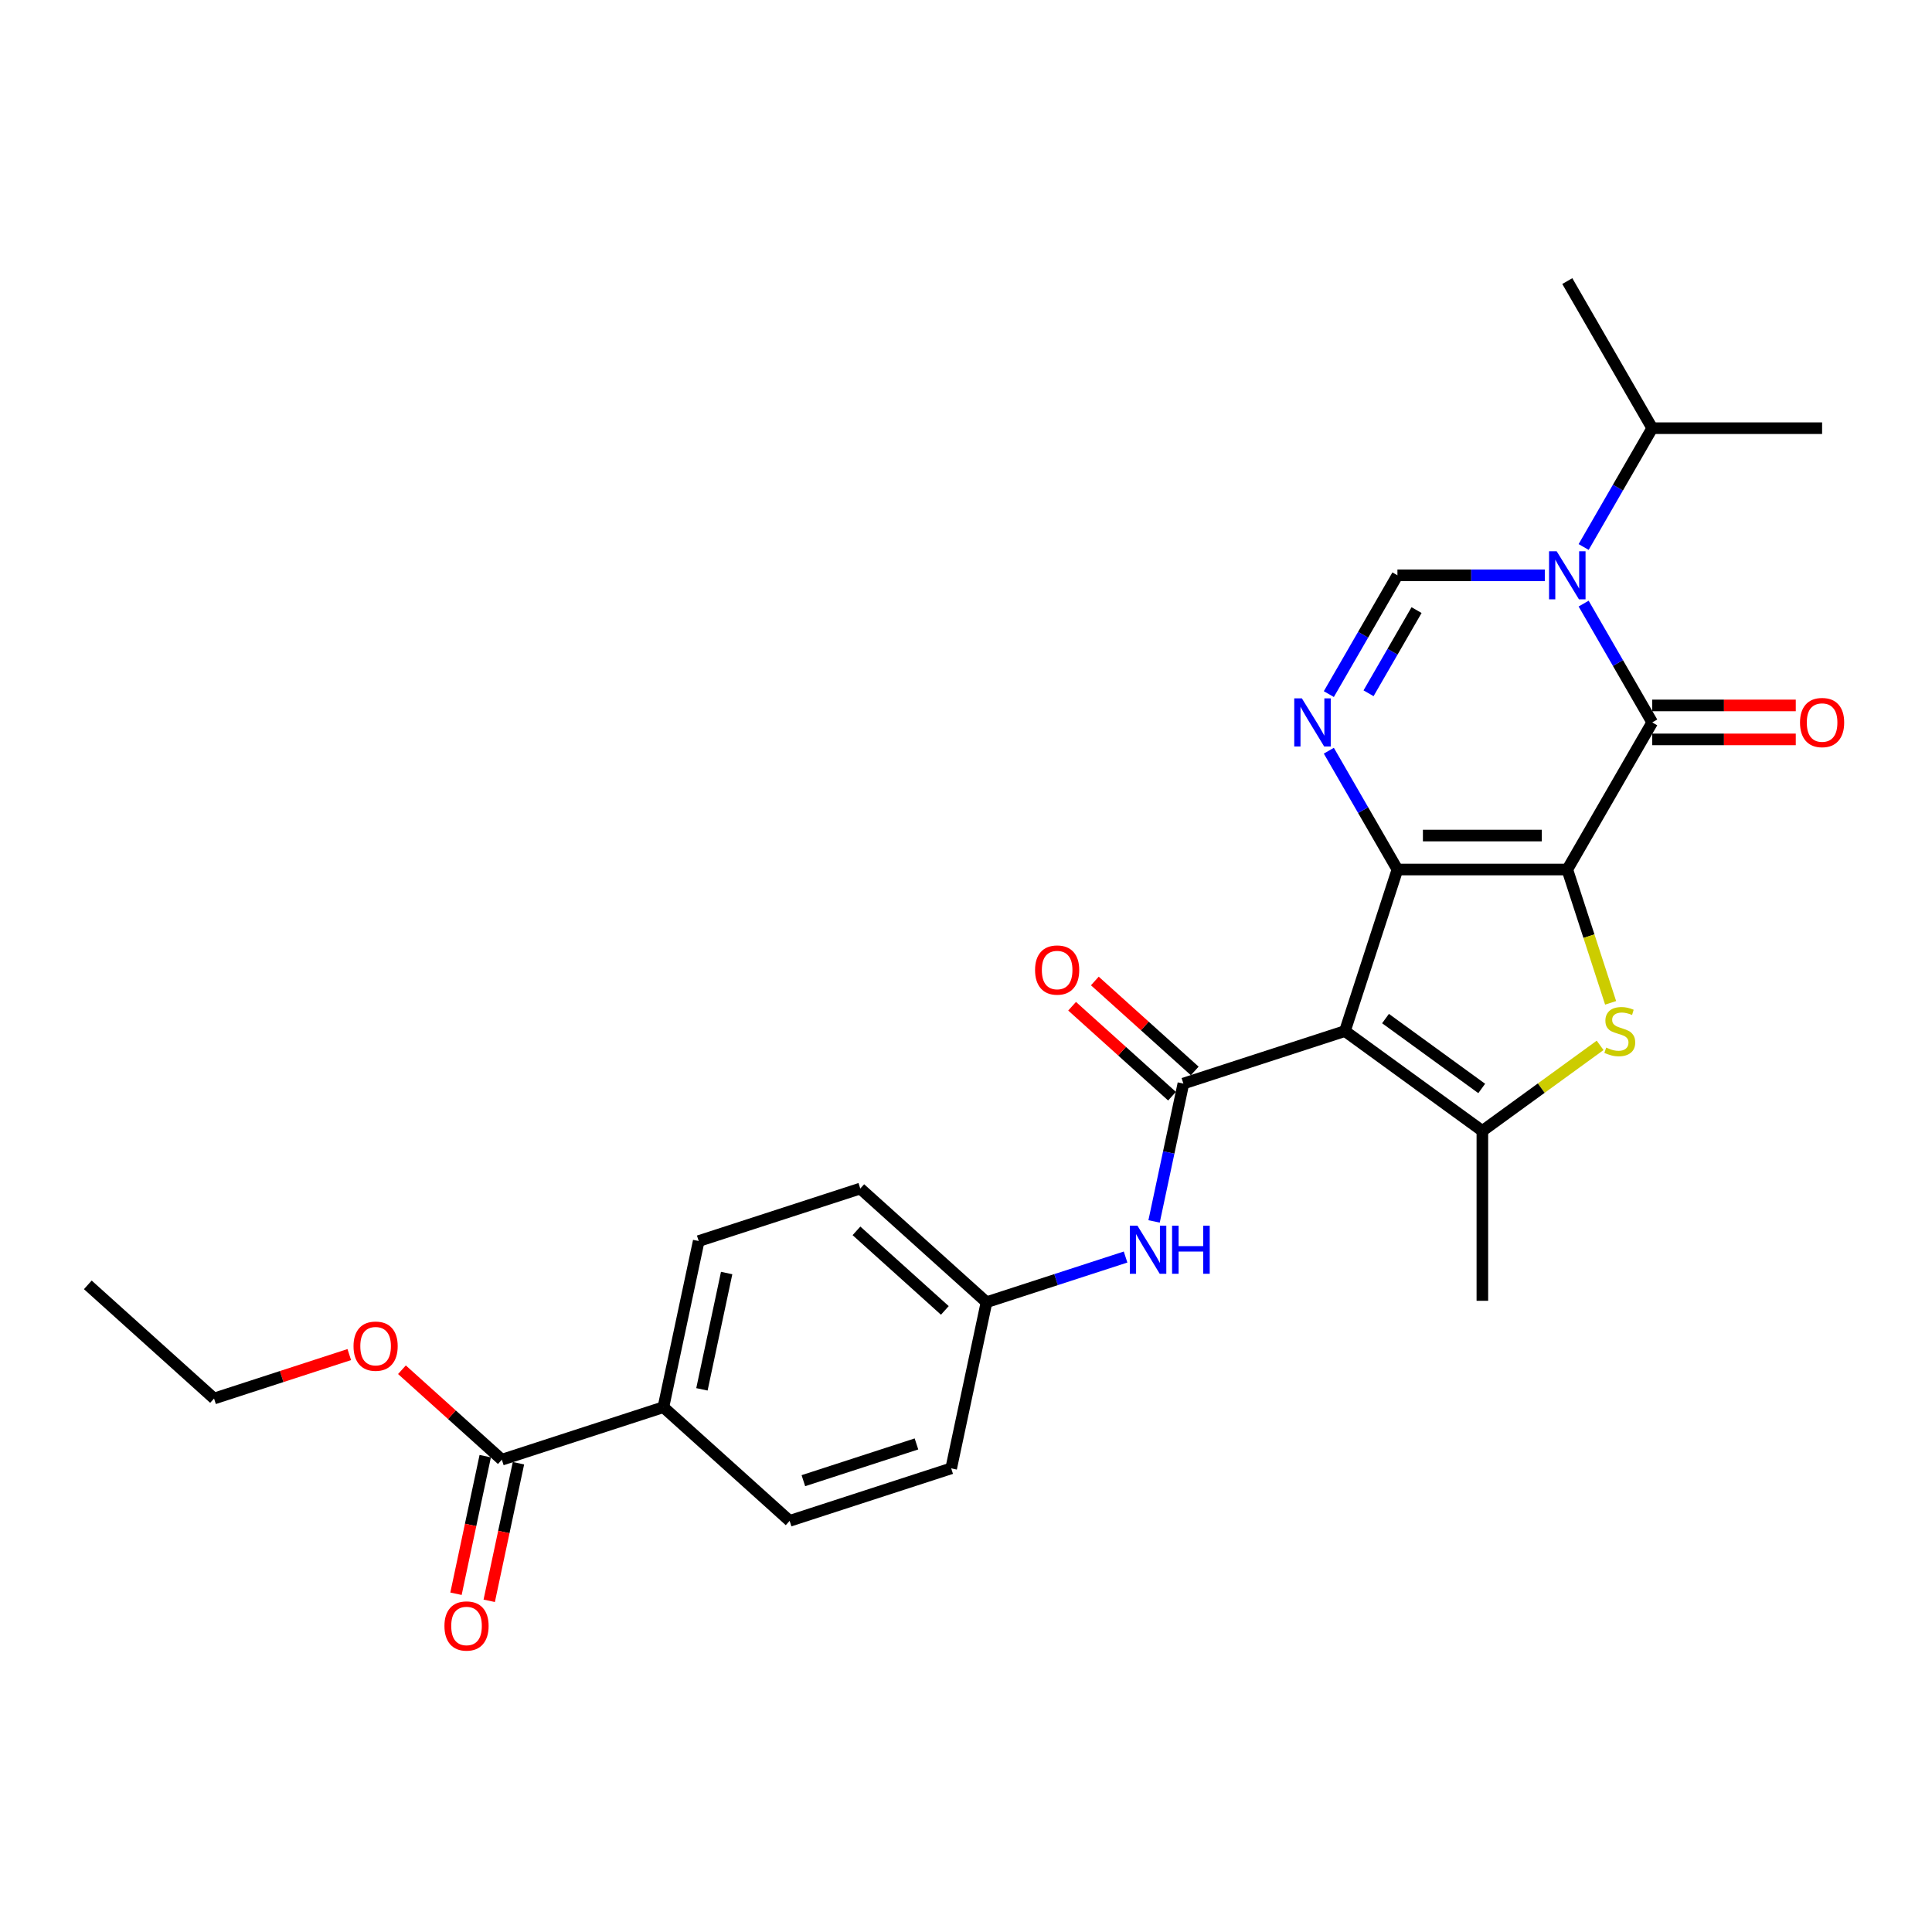 <?xml version='1.0' encoding='iso-8859-1'?>
<svg version='1.1' baseProfile='full'
              xmlns='http://www.w3.org/2000/svg'
                      xmlns:rdkit='http://www.rdkit.org/xml'
                      xmlns:xlink='http://www.w3.org/1999/xlink'
                  xml:space='preserve'
width='1000px' height='1000px' viewBox='0 0 1000 1000'>
<!-- END OF HEADER -->
<rect style='opacity:1.0;fill:#FFFFFF;stroke:none' width='1000' height='1000' x='0' y='0'> </rect>
<path class='bond-0' d='M 811.23,450.062 L 723.306,450.062' style='fill:none;fill-rule:evenodd;stroke:#000000;stroke-width:6px;stroke-linecap:butt;stroke-linejoin:miter;stroke-opacity:1' />
<path class='bond-0' d='M 798.041,432.478 L 736.495,432.478' style='fill:none;fill-rule:evenodd;stroke:#000000;stroke-width:6px;stroke-linecap:butt;stroke-linejoin:miter;stroke-opacity:1' />
<path class='bond-2' d='M 811.23,450.062 L 855.192,373.918' style='fill:none;fill-rule:evenodd;stroke:#000000;stroke-width:6px;stroke-linecap:butt;stroke-linejoin:miter;stroke-opacity:1' />
<path class='bond-3' d='M 811.23,450.062 L 822.441,484.566' style='fill:none;fill-rule:evenodd;stroke:#000000;stroke-width:6px;stroke-linecap:butt;stroke-linejoin:miter;stroke-opacity:1' />
<path class='bond-3' d='M 822.441,484.566 L 833.652,519.07' style='fill:none;fill-rule:evenodd;stroke:#CCCC00;stroke-width:6px;stroke-linecap:butt;stroke-linejoin:miter;stroke-opacity:1' />
<path class='bond-1' d='M 723.306,450.062 L 696.137,533.683' style='fill:none;fill-rule:evenodd;stroke:#000000;stroke-width:6px;stroke-linecap:butt;stroke-linejoin:miter;stroke-opacity:1' />
<path class='bond-5' d='M 723.306,450.062 L 705.554,419.314' style='fill:none;fill-rule:evenodd;stroke:#000000;stroke-width:6px;stroke-linecap:butt;stroke-linejoin:miter;stroke-opacity:1' />
<path class='bond-5' d='M 705.554,419.314 L 687.802,388.566' style='fill:none;fill-rule:evenodd;stroke:#0000FF;stroke-width:6px;stroke-linecap:butt;stroke-linejoin:miter;stroke-opacity:1' />
<path class='bond-7' d='M 696.137,533.683 L 612.516,560.852' style='fill:none;fill-rule:evenodd;stroke:#000000;stroke-width:6px;stroke-linecap:butt;stroke-linejoin:miter;stroke-opacity:1' />
<path class='bond-27' d='M 696.137,533.683 L 767.268,585.363' style='fill:none;fill-rule:evenodd;stroke:#000000;stroke-width:6px;stroke-linecap:butt;stroke-linejoin:miter;stroke-opacity:1' />
<path class='bond-27' d='M 717.142,527.208 L 766.935,563.384' style='fill:none;fill-rule:evenodd;stroke:#000000;stroke-width:6px;stroke-linecap:butt;stroke-linejoin:miter;stroke-opacity:1' />
<path class='bond-4' d='M 855.192,373.918 L 837.439,343.17' style='fill:none;fill-rule:evenodd;stroke:#000000;stroke-width:6px;stroke-linecap:butt;stroke-linejoin:miter;stroke-opacity:1' />
<path class='bond-4' d='M 837.439,343.17 L 819.687,312.422' style='fill:none;fill-rule:evenodd;stroke:#0000FF;stroke-width:6px;stroke-linecap:butt;stroke-linejoin:miter;stroke-opacity:1' />
<path class='bond-11' d='M 855.192,382.711 L 892.34,382.711' style='fill:none;fill-rule:evenodd;stroke:#000000;stroke-width:6px;stroke-linecap:butt;stroke-linejoin:miter;stroke-opacity:1' />
<path class='bond-11' d='M 892.34,382.711 L 929.487,382.711' style='fill:none;fill-rule:evenodd;stroke:#FF0000;stroke-width:6px;stroke-linecap:butt;stroke-linejoin:miter;stroke-opacity:1' />
<path class='bond-11' d='M 855.192,365.126 L 892.34,365.126' style='fill:none;fill-rule:evenodd;stroke:#000000;stroke-width:6px;stroke-linecap:butt;stroke-linejoin:miter;stroke-opacity:1' />
<path class='bond-11' d='M 892.34,365.126 L 929.487,365.126' style='fill:none;fill-rule:evenodd;stroke:#FF0000;stroke-width:6px;stroke-linecap:butt;stroke-linejoin:miter;stroke-opacity:1' />
<path class='bond-6' d='M 828.218,541.08 L 797.743,563.221' style='fill:none;fill-rule:evenodd;stroke:#CCCC00;stroke-width:6px;stroke-linecap:butt;stroke-linejoin:miter;stroke-opacity:1' />
<path class='bond-6' d='M 797.743,563.221 L 767.268,585.363' style='fill:none;fill-rule:evenodd;stroke:#000000;stroke-width:6px;stroke-linecap:butt;stroke-linejoin:miter;stroke-opacity:1' />
<path class='bond-8' d='M 799.589,297.774 L 761.448,297.774' style='fill:none;fill-rule:evenodd;stroke:#0000FF;stroke-width:6px;stroke-linecap:butt;stroke-linejoin:miter;stroke-opacity:1' />
<path class='bond-8' d='M 761.448,297.774 L 723.306,297.774' style='fill:none;fill-rule:evenodd;stroke:#000000;stroke-width:6px;stroke-linecap:butt;stroke-linejoin:miter;stroke-opacity:1' />
<path class='bond-14' d='M 819.687,283.126 L 837.439,252.378' style='fill:none;fill-rule:evenodd;stroke:#0000FF;stroke-width:6px;stroke-linecap:butt;stroke-linejoin:miter;stroke-opacity:1' />
<path class='bond-14' d='M 837.439,252.378 L 855.192,221.63' style='fill:none;fill-rule:evenodd;stroke:#000000;stroke-width:6px;stroke-linecap:butt;stroke-linejoin:miter;stroke-opacity:1' />
<path class='bond-28' d='M 687.802,359.27 L 705.554,328.522' style='fill:none;fill-rule:evenodd;stroke:#0000FF;stroke-width:6px;stroke-linecap:butt;stroke-linejoin:miter;stroke-opacity:1' />
<path class='bond-28' d='M 705.554,328.522 L 723.306,297.774' style='fill:none;fill-rule:evenodd;stroke:#000000;stroke-width:6px;stroke-linecap:butt;stroke-linejoin:miter;stroke-opacity:1' />
<path class='bond-28' d='M 708.356,358.838 L 720.783,337.315' style='fill:none;fill-rule:evenodd;stroke:#0000FF;stroke-width:6px;stroke-linecap:butt;stroke-linejoin:miter;stroke-opacity:1' />
<path class='bond-28' d='M 720.783,337.315 L 733.21,315.791' style='fill:none;fill-rule:evenodd;stroke:#000000;stroke-width:6px;stroke-linecap:butt;stroke-linejoin:miter;stroke-opacity:1' />
<path class='bond-19' d='M 767.268,585.363 L 767.268,673.286' style='fill:none;fill-rule:evenodd;stroke:#000000;stroke-width:6px;stroke-linecap:butt;stroke-linejoin:miter;stroke-opacity:1' />
<path class='bond-9' d='M 612.516,560.852 L 604.933,596.53' style='fill:none;fill-rule:evenodd;stroke:#000000;stroke-width:6px;stroke-linecap:butt;stroke-linejoin:miter;stroke-opacity:1' />
<path class='bond-9' d='M 604.933,596.53 L 597.349,632.207' style='fill:none;fill-rule:evenodd;stroke:#0000FF;stroke-width:6px;stroke-linecap:butt;stroke-linejoin:miter;stroke-opacity:1' />
<path class='bond-12' d='M 618.399,554.318 L 592.544,531.038' style='fill:none;fill-rule:evenodd;stroke:#000000;stroke-width:6px;stroke-linecap:butt;stroke-linejoin:miter;stroke-opacity:1' />
<path class='bond-12' d='M 592.544,531.038 L 566.688,507.757' style='fill:none;fill-rule:evenodd;stroke:#FF0000;stroke-width:6px;stroke-linecap:butt;stroke-linejoin:miter;stroke-opacity:1' />
<path class='bond-12' d='M 606.633,567.386 L 580.777,544.106' style='fill:none;fill-rule:evenodd;stroke:#000000;stroke-width:6px;stroke-linecap:butt;stroke-linejoin:miter;stroke-opacity:1' />
<path class='bond-12' d='M 580.777,544.106 L 554.921,520.825' style='fill:none;fill-rule:evenodd;stroke:#FF0000;stroke-width:6px;stroke-linecap:butt;stroke-linejoin:miter;stroke-opacity:1' />
<path class='bond-16' d='M 582.595,650.637 L 546.605,662.331' style='fill:none;fill-rule:evenodd;stroke:#0000FF;stroke-width:6px;stroke-linecap:butt;stroke-linejoin:miter;stroke-opacity:1' />
<path class='bond-16' d='M 546.605,662.331 L 510.616,674.025' style='fill:none;fill-rule:evenodd;stroke:#000000;stroke-width:6px;stroke-linecap:butt;stroke-linejoin:miter;stroke-opacity:1' />
<path class='bond-10' d='M 259.755,755.534 L 343.375,728.364' style='fill:none;fill-rule:evenodd;stroke:#000000;stroke-width:6px;stroke-linecap:butt;stroke-linejoin:miter;stroke-opacity:1' />
<path class='bond-15' d='M 251.155,753.706 L 243.586,789.313' style='fill:none;fill-rule:evenodd;stroke:#000000;stroke-width:6px;stroke-linecap:butt;stroke-linejoin:miter;stroke-opacity:1' />
<path class='bond-15' d='M 243.586,789.313 L 236.018,824.92' style='fill:none;fill-rule:evenodd;stroke:#FF0000;stroke-width:6px;stroke-linecap:butt;stroke-linejoin:miter;stroke-opacity:1' />
<path class='bond-15' d='M 268.355,757.362 L 260.787,792.969' style='fill:none;fill-rule:evenodd;stroke:#000000;stroke-width:6px;stroke-linecap:butt;stroke-linejoin:miter;stroke-opacity:1' />
<path class='bond-15' d='M 260.787,792.969 L 253.218,828.576' style='fill:none;fill-rule:evenodd;stroke:#FF0000;stroke-width:6px;stroke-linecap:butt;stroke-linejoin:miter;stroke-opacity:1' />
<path class='bond-20' d='M 259.755,755.534 L 233.899,732.253' style='fill:none;fill-rule:evenodd;stroke:#000000;stroke-width:6px;stroke-linecap:butt;stroke-linejoin:miter;stroke-opacity:1' />
<path class='bond-20' d='M 233.899,732.253 L 208.043,708.973' style='fill:none;fill-rule:evenodd;stroke:#FF0000;stroke-width:6px;stroke-linecap:butt;stroke-linejoin:miter;stroke-opacity:1' />
<path class='bond-13' d='M 343.375,728.364 L 361.655,642.362' style='fill:none;fill-rule:evenodd;stroke:#000000;stroke-width:6px;stroke-linecap:butt;stroke-linejoin:miter;stroke-opacity:1' />
<path class='bond-13' d='M 363.318,719.12 L 376.114,658.918' style='fill:none;fill-rule:evenodd;stroke:#000000;stroke-width:6px;stroke-linecap:butt;stroke-linejoin:miter;stroke-opacity:1' />
<path class='bond-29' d='M 343.375,728.364 L 408.715,787.197' style='fill:none;fill-rule:evenodd;stroke:#000000;stroke-width:6px;stroke-linecap:butt;stroke-linejoin:miter;stroke-opacity:1' />
<path class='bond-23' d='M 855.192,221.63 L 811.23,145.486' style='fill:none;fill-rule:evenodd;stroke:#000000;stroke-width:6px;stroke-linecap:butt;stroke-linejoin:miter;stroke-opacity:1' />
<path class='bond-24' d='M 855.192,221.63 L 943.115,221.63' style='fill:none;fill-rule:evenodd;stroke:#000000;stroke-width:6px;stroke-linecap:butt;stroke-linejoin:miter;stroke-opacity:1' />
<path class='bond-21' d='M 510.616,674.025 L 492.335,760.027' style='fill:none;fill-rule:evenodd;stroke:#000000;stroke-width:6px;stroke-linecap:butt;stroke-linejoin:miter;stroke-opacity:1' />
<path class='bond-22' d='M 510.616,674.025 L 445.276,615.192' style='fill:none;fill-rule:evenodd;stroke:#000000;stroke-width:6px;stroke-linecap:butt;stroke-linejoin:miter;stroke-opacity:1' />
<path class='bond-22' d='M 489.048,678.268 L 443.31,637.085' style='fill:none;fill-rule:evenodd;stroke:#000000;stroke-width:6px;stroke-linecap:butt;stroke-linejoin:miter;stroke-opacity:1' />
<path class='bond-17' d='M 361.655,642.362 L 445.276,615.192' style='fill:none;fill-rule:evenodd;stroke:#000000;stroke-width:6px;stroke-linecap:butt;stroke-linejoin:miter;stroke-opacity:1' />
<path class='bond-18' d='M 408.715,787.197 L 492.335,760.027' style='fill:none;fill-rule:evenodd;stroke:#000000;stroke-width:6px;stroke-linecap:butt;stroke-linejoin:miter;stroke-opacity:1' />
<path class='bond-18' d='M 415.824,766.397 L 474.358,747.378' style='fill:none;fill-rule:evenodd;stroke:#000000;stroke-width:6px;stroke-linecap:butt;stroke-linejoin:miter;stroke-opacity:1' />
<path class='bond-25' d='M 180.787,701.13 L 145.791,712.501' style='fill:none;fill-rule:evenodd;stroke:#FF0000;stroke-width:6px;stroke-linecap:butt;stroke-linejoin:miter;stroke-opacity:1' />
<path class='bond-25' d='M 145.791,712.501 L 110.794,723.872' style='fill:none;fill-rule:evenodd;stroke:#000000;stroke-width:6px;stroke-linecap:butt;stroke-linejoin:miter;stroke-opacity:1' />
<path class='bond-26' d='M 110.794,723.872 L 45.455,665.039' style='fill:none;fill-rule:evenodd;stroke:#000000;stroke-width:6px;stroke-linecap:butt;stroke-linejoin:miter;stroke-opacity:1' />
<path  class='atom-4' d='M 831.366 542.229
Q 831.647 542.334, 832.808 542.827
Q 833.969 543.319, 835.235 543.636
Q 836.536 543.917, 837.802 543.917
Q 840.158 543.917, 841.53 542.791
Q 842.902 541.631, 842.902 539.626
Q 842.902 538.255, 842.198 537.411
Q 841.53 536.566, 840.475 536.109
Q 839.42 535.652, 837.661 535.125
Q 835.446 534.456, 834.109 533.823
Q 832.808 533.19, 831.858 531.854
Q 830.944 530.517, 830.944 528.266
Q 830.944 525.136, 833.054 523.202
Q 835.199 521.268, 839.42 521.268
Q 842.304 521.268, 845.574 522.639
L 844.766 525.347
Q 841.776 524.116, 839.525 524.116
Q 837.099 524.116, 835.762 525.136
Q 834.426 526.121, 834.461 527.844
Q 834.461 529.181, 835.129 529.99
Q 835.833 530.799, 836.817 531.256
Q 837.837 531.713, 839.525 532.241
Q 841.776 532.944, 843.113 533.647
Q 844.449 534.351, 845.399 535.793
Q 846.383 537.199, 846.383 539.626
Q 846.383 543.073, 844.062 544.937
Q 841.776 546.766, 837.943 546.766
Q 835.727 546.766, 834.039 546.273
Q 832.386 545.816, 830.416 545.007
L 831.366 542.229
' fill='#CCCC00'/>
<path  class='atom-5' d='M 805.726 285.324
L 813.885 298.513
Q 814.694 299.814, 815.995 302.17
Q 817.297 304.527, 817.367 304.667
L 817.367 285.324
L 820.673 285.324
L 820.673 310.224
L 817.262 310.224
L 808.504 295.805
Q 807.484 294.117, 806.394 292.182
Q 805.339 290.248, 805.023 289.65
L 805.023 310.224
L 801.787 310.224
L 801.787 285.324
L 805.726 285.324
' fill='#0000FF'/>
<path  class='atom-6' d='M 673.841 361.468
L 682 374.657
Q 682.809 375.958, 684.11 378.314
Q 685.411 380.671, 685.482 380.811
L 685.482 361.468
L 688.788 361.468
L 688.788 386.368
L 685.376 386.368
L 676.619 371.949
Q 675.599 370.261, 674.509 368.326
Q 673.454 366.392, 673.137 365.794
L 673.137 386.368
L 669.902 386.368
L 669.902 361.468
L 673.841 361.468
' fill='#0000FF'/>
<path  class='atom-10' d='M 588.732 634.405
L 596.891 647.593
Q 597.7 648.895, 599.001 651.251
Q 600.303 653.607, 600.373 653.748
L 600.373 634.405
L 603.679 634.405
L 603.679 659.305
L 600.267 659.305
L 591.51 644.885
Q 590.49 643.197, 589.4 641.263
Q 588.345 639.328, 588.029 638.731
L 588.029 659.305
L 584.793 659.305
L 584.793 634.405
L 588.732 634.405
' fill='#0000FF'/>
<path  class='atom-10' d='M 606.668 634.405
L 610.045 634.405
L 610.045 644.991
L 622.776 644.991
L 622.776 634.405
L 626.152 634.405
L 626.152 659.305
L 622.776 659.305
L 622.776 647.804
L 610.045 647.804
L 610.045 659.305
L 606.668 659.305
L 606.668 634.405
' fill='#0000FF'/>
<path  class='atom-12' d='M 931.685 373.989
Q 931.685 368.01, 934.64 364.669
Q 937.594 361.328, 943.115 361.328
Q 948.637 361.328, 951.591 364.669
Q 954.545 368.01, 954.545 373.989
Q 954.545 380.038, 951.556 383.484
Q 948.567 386.896, 943.115 386.896
Q 937.629 386.896, 934.64 383.484
Q 931.685 380.073, 931.685 373.989
M 943.115 384.082
Q 946.914 384.082, 948.954 381.55
Q 951.029 378.983, 951.029 373.989
Q 951.029 369.1, 948.954 366.638
Q 946.914 364.141, 943.115 364.141
Q 939.317 364.141, 937.242 366.603
Q 935.202 369.065, 935.202 373.989
Q 935.202 379.018, 937.242 381.55
Q 939.317 384.082, 943.115 384.082
' fill='#FF0000'/>
<path  class='atom-13' d='M 535.746 502.09
Q 535.746 496.112, 538.7 492.771
Q 541.655 489.429, 547.176 489.429
Q 552.698 489.429, 555.652 492.771
Q 558.606 496.112, 558.606 502.09
Q 558.606 508.14, 555.617 511.586
Q 552.628 514.998, 547.176 514.998
Q 541.69 514.998, 538.7 511.586
Q 535.746 508.175, 535.746 502.09
M 547.176 512.184
Q 550.975 512.184, 553.014 509.652
Q 555.089 507.084, 555.089 502.09
Q 555.089 497.202, 553.014 494.74
Q 550.975 492.243, 547.176 492.243
Q 543.378 492.243, 541.303 494.705
Q 539.263 497.167, 539.263 502.09
Q 539.263 507.12, 541.303 509.652
Q 543.378 512.184, 547.176 512.184
' fill='#FF0000'/>
<path  class='atom-16' d='M 230.044 841.607
Q 230.044 835.628, 232.999 832.287
Q 235.953 828.946, 241.474 828.946
Q 246.996 828.946, 249.95 832.287
Q 252.904 835.628, 252.904 841.607
Q 252.904 847.656, 249.915 851.103
Q 246.926 854.514, 241.474 854.514
Q 235.988 854.514, 232.999 851.103
Q 230.044 847.691, 230.044 841.607
M 241.474 851.7
Q 245.273 851.7, 247.313 849.168
Q 249.388 846.601, 249.388 841.607
Q 249.388 836.718, 247.313 834.256
Q 245.273 831.759, 241.474 831.759
Q 237.676 831.759, 235.601 834.221
Q 233.561 836.683, 233.561 841.607
Q 233.561 846.636, 235.601 849.168
Q 237.676 851.7, 241.474 851.7
' fill='#FF0000'/>
<path  class='atom-21' d='M 182.985 696.772
Q 182.985 690.793, 185.939 687.452
Q 188.893 684.111, 194.415 684.111
Q 199.936 684.111, 202.891 687.452
Q 205.845 690.793, 205.845 696.772
Q 205.845 702.821, 202.855 706.268
Q 199.866 709.679, 194.415 709.679
Q 188.928 709.679, 185.939 706.268
Q 182.985 702.856, 182.985 696.772
M 194.415 706.866
Q 198.213 706.866, 200.253 704.334
Q 202.328 701.766, 202.328 696.772
Q 202.328 691.884, 200.253 689.422
Q 198.213 686.925, 194.415 686.925
Q 190.616 686.925, 188.541 689.387
Q 186.502 691.848, 186.502 696.772
Q 186.502 701.801, 188.541 704.334
Q 190.616 706.866, 194.415 706.866
' fill='#FF0000'/>
</svg>
